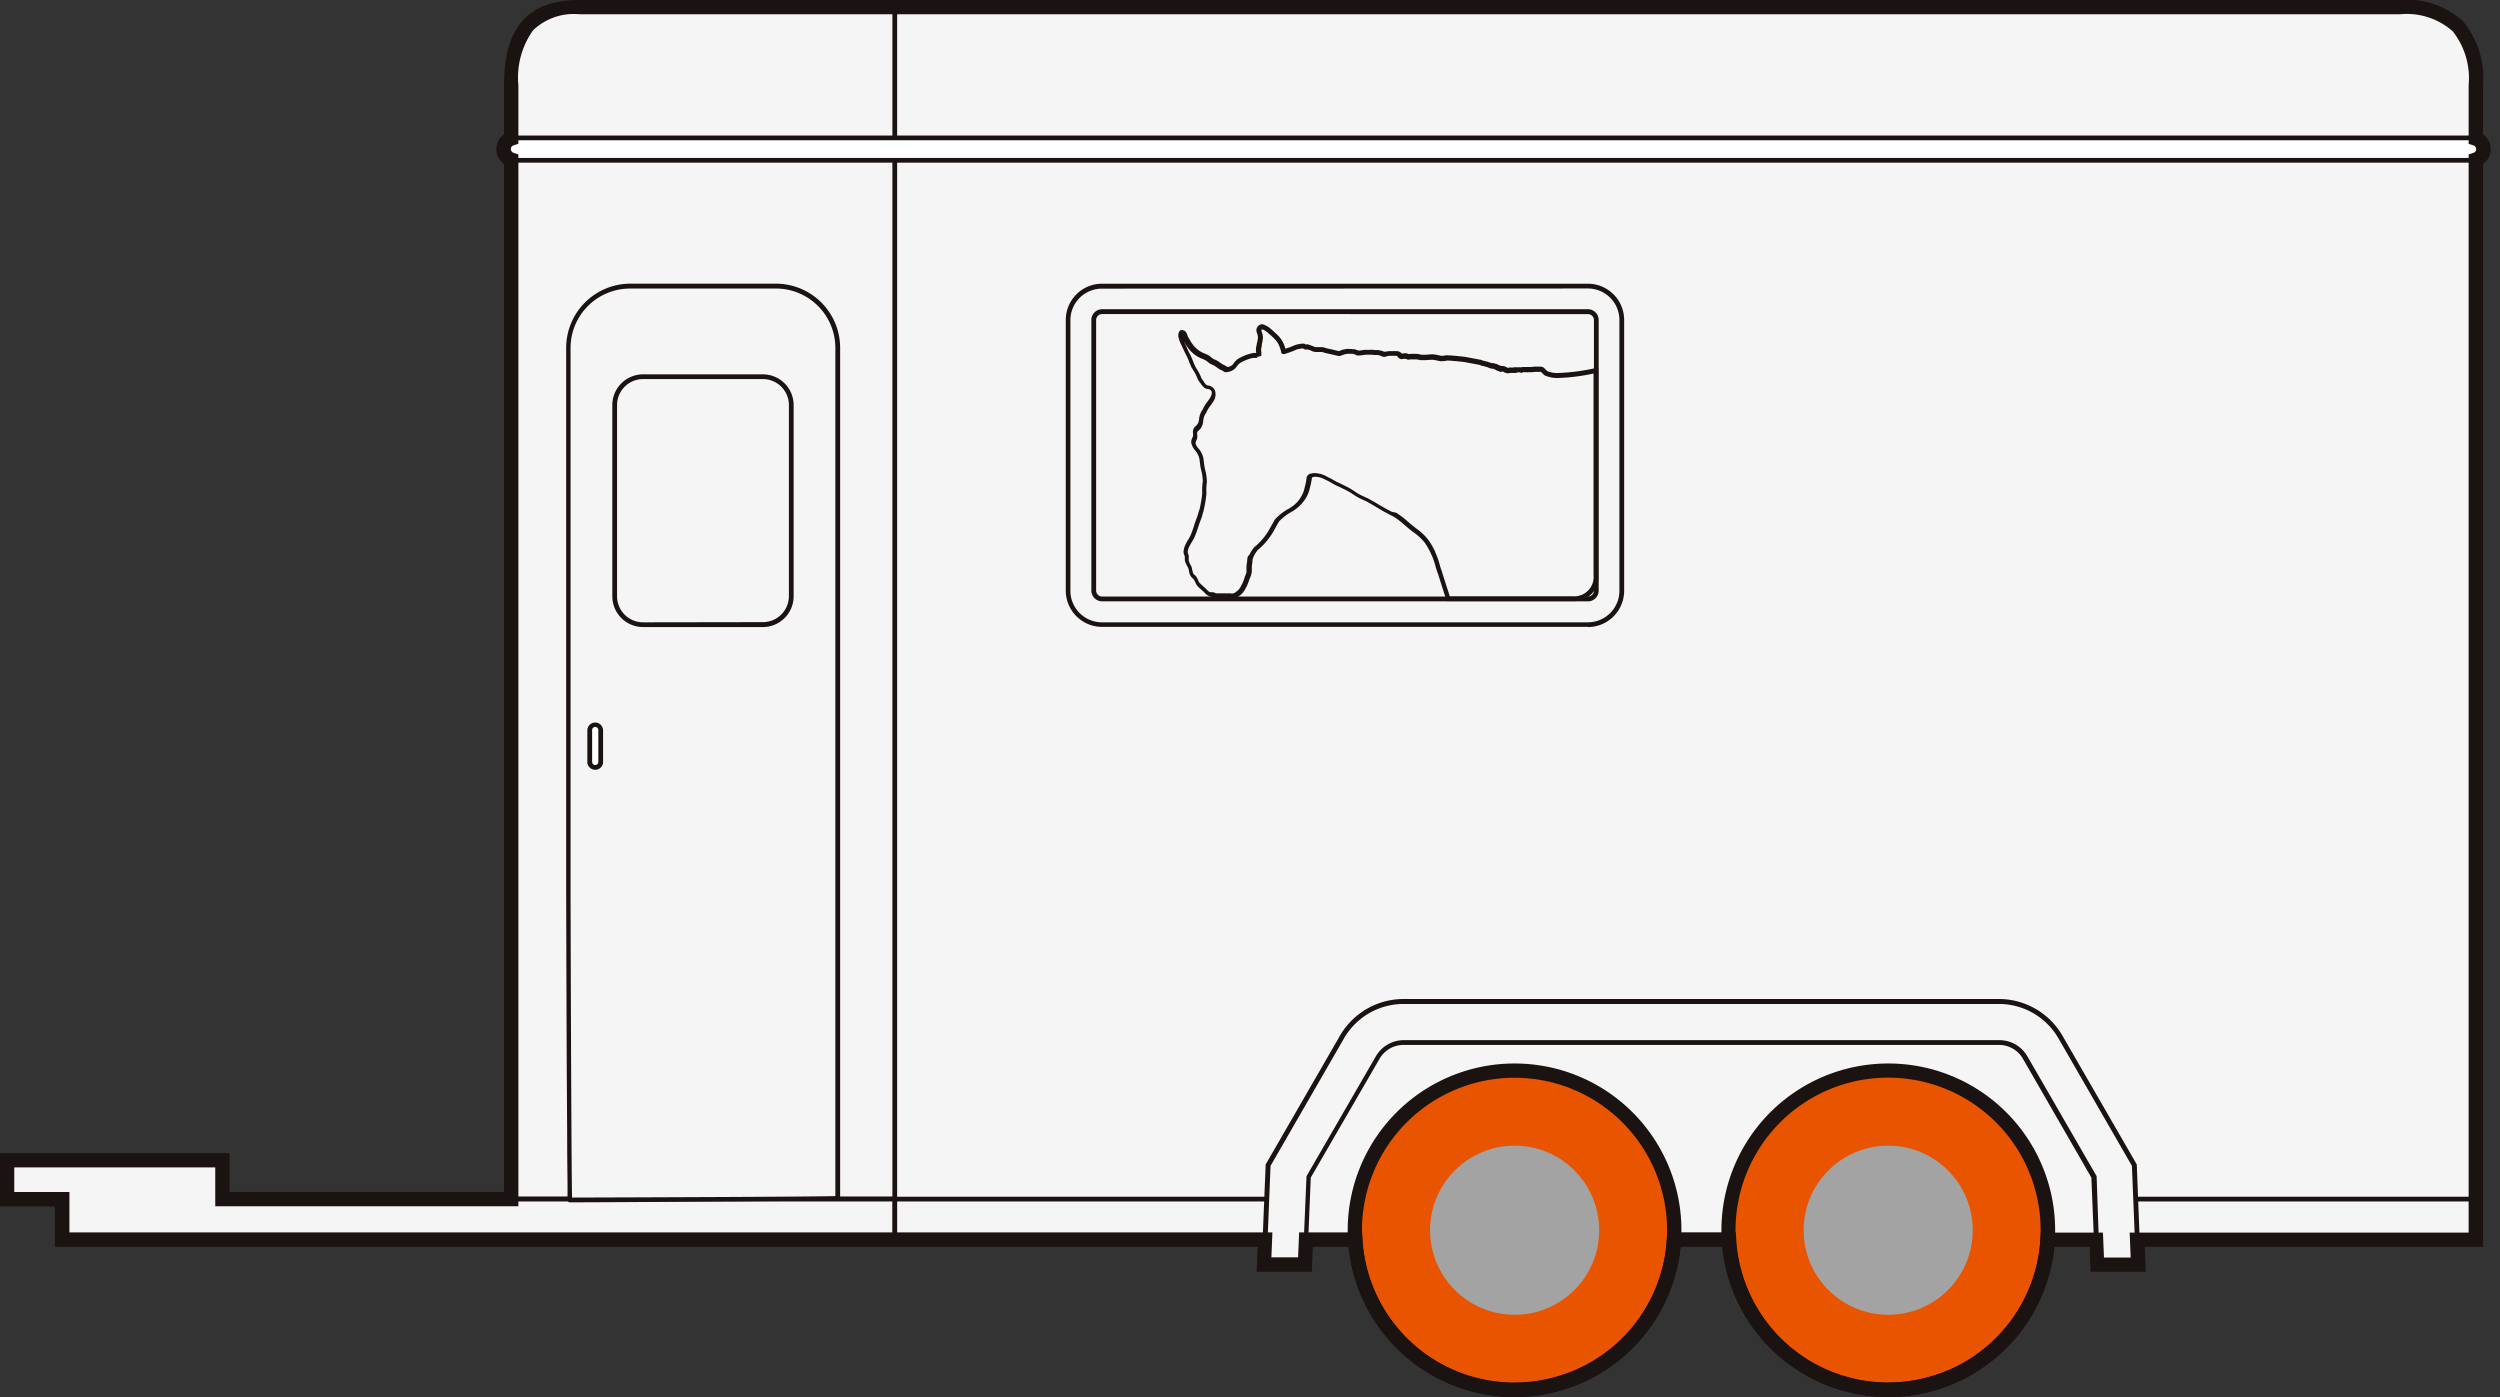 <svg xmlns="http://www.w3.org/2000/svg" xmlns:xlink="http://www.w3.org/1999/xlink" width="68" height="38" viewBox="0 0 68 38">
  <rect x="0" y="0" width="68" height="38" fill="#333333" stroke="none"/>
  <defs>
    <clipPath id="clip-path">
      <rect id="Rectangle_13426" data-name="Rectangle 13426" width="68" height="38" transform="translate(765 1.222)" fill="#fff" stroke="#707070" stroke-width="1"/>
    </clipPath>
    <clipPath id="clip-path-2">
      <rect id="Rectangle_13554" data-name="Rectangle 13554" width="67.746" height="38" fill="none"/>
    </clipPath>
  </defs>
  <g id="Trailers_-_Special_Trailer_Horse_trailer_-_US_CA" data-name="Trailers - Special Trailer(Horse trailer) - US, CA" transform="translate(-765 -1.222)" clip-path="url(#clip-path)">
    <g id="Group_11156" data-name="Group 11156" transform="translate(765 1.222)">
      <g id="Group_11155" data-name="Group 11155" clip-path="url(#clip-path-2)">
        <path id="Path_56682" data-name="Path 56682" d="M92.092,34.067H38.655V2.664c0-1.5.587-2.124,1.858-2.124H90.032c1.452,0,2.06.692,2.06,2.124Z" transform="translate(-24.75 -0.346)" fill="#f5f5f5"/>
        <path id="패스_56683" data-name="패스 56683" d="M92.042,34.016H38.475V2.549c0-1.514.593-2.189,1.923-2.189H89.917a2.122,2.122,0,0,1,1.622.545,2.3,2.3,0,0,1,.5,1.644ZM38.6,33.887H91.912V2.549A2.182,2.182,0,0,0,91.445.994a2,2,0,0,0-1.528-.5H40.4a1.715,1.715,0,0,0-1.357.479A2.327,2.327,0,0,0,38.6,2.549Z" transform="translate(-24.635 -0.231)" fill="#1a1311"/>
        <line id="Line_275" data-name="Line 275" y2="33.527" transform="translate(24.338 0.194)" fill="#fff"/>
        <path id="선_276" data-name="선 276" d="M-.051,33.527H-.18V0h.129Z" transform="translate(24.453 0.194)" fill="#1a1311"/>
        <path id="Path_56684" data-name="Path 56684" d="M91.628,11.038H38.371a.3.3,0,1,1,0-.61H91.628a.3.3,0,1,1,0,.61" transform="translate(-24.377 -6.677)" fill="#fff"/>
        <path id="패스_56685" data-name="패스 56685" d="M91.513,10.987H38.256a.37.37,0,0,1,0-.739H91.513a.37.37,0,0,1,0,.739Zm-53.257-.61a.24.24,0,1,0,0,.48H91.513a.24.24,0,1,0,0-.48Z" transform="translate(-24.261 -6.562)" fill="#1a1311"/>
        <rect id="Rectangle_13551" data-name="Rectangle 13551" width="53.437" height="1.105" transform="translate(13.905 32.616)" fill="#f5f5f5"/>
        <path id="사각형_13552" data-name="사각형 13552" d="M-.18-.18H53.387V1.055H-.18Zm53.437.129H-.051V.925H53.257Z" transform="translate(14.02 32.731)" fill="#1a1311"/>
        <path id="Path_56686" data-name="Path 56686" d="M6.4,88.792V87.736H.54v1.056H2.034V89.9h22.65V88.792Z" transform="translate(-0.346 -56.176)" fill="#f5f5f5"/>
        <path id="패스_56687" data-name="패스 56687" d="M.36,87.555H6.345v1.056H24.633v1.235H1.854V88.741H.36Zm5.855.13H.489v.927H1.984v1.105H24.5v-.976H6.215Z" transform="translate(-0.23 -56.061)" fill="#1a1311"/>
        <path id="Path_56688" data-name="Path 56688" d="M42.966,38.059V23.318a1.682,1.682,0,0,1,1.68-1.68h3.973a1.682,1.682,0,0,1,1.68,1.68v23.13c0,.026-7.286.046-7.286.046-.026,0-.046-8.409-.046-8.434" transform="translate(-27.511 -13.855)" fill="#f5f5f5"/>
        <path id="패스_56689" data-name="패스 56689" d="M42.9,46.443h0c-.063,0-.066-.064-.067-.086s0-.04,0-.072v-.268c0-.218-.006-.539-.009-.953,0-.7-.01-1.672-.015-2.894-.008-2.13-.013-4.218-.013-4.227V23.2a1.747,1.747,0,0,1,1.745-1.745H48.5A1.747,1.747,0,0,1,50.248,23.2V46.33c0,.028-.014.063-.082.067h-.295l-.826.009c-.6,0-1.447.01-2.5.015C44.739,46.438,42.915,46.443,42.9,46.443Zm1.634-24.855A1.617,1.617,0,0,0,42.915,23.2V37.944c0,.078.019,7.638.042,8.369,2.346-.007,6.623-.023,7.161-.041V23.2A1.617,1.617,0,0,0,48.5,21.587Z" transform="translate(-27.396 -13.739)" fill="#1a1311"/>
        <path id="Path_56690" data-name="Path 56690" d="M46.482,34.456v-5.2a.773.773,0,0,1,.772-.772h3.258a.773.773,0,0,1,.772.772v5.2a.773.773,0,0,1-.772.772H47.254a.773.773,0,0,1-.772-.772" transform="translate(-29.762 -18.241)" fill="#f5f5f5"/>
        <path id="사각형_13553" data-name="사각형 13553" d="M.657-.18H3.915a.838.838,0,0,1,.837.837v5.2a.838.838,0,0,1-.837.837H.657A.838.838,0,0,1-.18,5.852V.657A.838.838,0,0,1,.657-.18ZM3.915,6.56a.708.708,0,0,0,.708-.708V.657a.708.708,0,0,0-.708-.708H.657A.708.708,0,0,0-.051.657v5.2a.708.708,0,0,0,.708.708Z" transform="translate(16.835 10.362)" fill="#1a1311"/>
        <path id="Path_56691" data-name="Path 56691" d="M44.594,54.966v.857a.15.15,0,1,0,.3,0v-.857a.15.15,0,0,0-.3,0" transform="translate(-28.553 -35.098)" fill="#fff"/>
        <path id="패스_56692" data-name="패스 56692" d="M44.628,54.636a.215.215,0,0,1,.214.214v.857a.214.214,0,0,1-.428,0V54.85a.214.214,0,0,1,.214-.214Zm0,1.156a.085.085,0,0,0,.085-.085V54.85a.085.085,0,1,0-.169,0v.857a.085.085,0,0,0,.084.085Z" transform="translate(-28.438 -34.983)" fill="#1a1311"/>
        <path id="Path_56693" data-name="Path 56693" d="M97.379,83.34V81.072l2.637-3.577h17.269l2.533,3.9.082,1.944Z" transform="translate(-62.351 -49.619)" fill="#f5f5f5"/>
        <path id="패스_56694" data-name="패스 56694" d="M119.851,83.29H97.2V80.935l2.669-3.62H117.2l2.562,3.946Zm-22.523-.13h22.388l-.078-1.858-2.5-3.858h-17.2l-2.6,3.533Z" transform="translate(-62.236 -49.504)" fill="#1a1311"/>
        <path id="Path_56695" data-name="Path 56695" d="M118.244,82.89l-.1-2.387-1.875-3.247a.815.815,0,0,0-.7-.407h-16.2a.816.816,0,0,0-.705.407L96.789,80.5l-.1,2.387H95.577l.109-2.707L97.7,76.7a1.935,1.935,0,0,1,1.671-.965h16.2a1.934,1.934,0,0,1,1.67.965l2.012,3.484.11,2.707Z" transform="translate(-61.197 -48.492)" fill="#f5f5f5"/>
        <path id="패스_56696" data-name="패스 56696" d="M119.306,82.84h-1.244l-.1-2.433L116.1,77.174a.75.75,0,0,0-.649-.375h-16.2a.752.752,0,0,0-.649.375L96.73,80.407l-.1,2.433H95.39l.113-2.79,2.02-3.5a2,2,0,0,1,1.727-1h16.2a2,2,0,0,1,1.727,1l2.02,3.5Zm-1.12-.129h.985l-.106-2.623-2-3.471a1.87,1.87,0,0,0-1.614-.932h-16.2a1.87,1.87,0,0,0-1.615.932l-2,3.471-.106,2.623h.984l.1-2.341L98.5,77.109a.881.881,0,0,1,.761-.44h16.2a.88.88,0,0,1,.761.44l1.883,3.26Z" transform="translate(-61.077 -48.377)" fill="#1a1311"/>
        <path id="Path_56697" data-name="Path 56697" d="M103.344,82.673a4.341,4.341,0,1,0,6.084-.826,4.341,4.341,0,0,0-6.084.826" transform="translate(-65.602 -51.837)" fill="#e85400" fill-rule="evenodd"/>
        <path id="패스_56698" data-name="패스 56698" d="M106.455,80.419h0a4.536,4.536,0,0,1,1.977,8.618,4.537,4.537,0,1,1-1.977-8.618Zm-.009,8.684a4.191,4.191,0,0,0,1.816-.416,4.148,4.148,0,0,0-1.807-7.88h0a4.148,4.148,0,1,0-.009,8.3Z" transform="translate(-65.255 -51.492)" fill="#1a1311"/>
        <path id="Path_56700" data-name="Path 56700" d="M131.6,82.673a4.341,4.341,0,1,0,6.084-.826,4.341,4.341,0,0,0-6.084.826" transform="translate(-83.695 -51.837)" fill="#e85400" fill-rule="evenodd"/>
        <path id="패스_56701" data-name="패스 56701" d="M134.713,80.419h0a4.536,4.536,0,0,1,1.977,8.618,4.537,4.537,0,1,1-1.977-8.618ZM134.7,89.1a4.191,4.191,0,0,0,1.816-.416,4.148,4.148,0,0,0-1.807-7.88h0a4.148,4.148,0,1,0-.009,8.3Z" transform="translate(-83.348 -51.492)" fill="#1a1311"/>
        <path id="Path_56703" data-name="Path 56703" d="M95.832,29.91a.924.924,0,0,1-.914.929H81.684a.924.924,0,0,1-.914-.929V22.563a.924.924,0,0,1,.914-.929H94.919a.924.924,0,0,1,.914.929Z" transform="translate(-51.716 -13.852)" fill="#f5f5f5"/>
        <path id="패스_56704" data-name="패스 56704" d="M94.8,30.788H81.568a.987.987,0,0,1-.978-.994V22.448a.987.987,0,0,1,.978-.994H94.8a.987.987,0,0,1,.978.994V29.8a.987.987,0,0,1-.978.993Zm-13.235-9.2a.858.858,0,0,0-.849.864V29.8a.858.858,0,0,0,.849.864H94.8a.858.858,0,0,0,.849-.864V22.448a.858.858,0,0,0-.849-.864Z" transform="translate(-51.601 -13.737)" fill="#1a1311"/>
        <path id="Path_56705" data-name="Path 56705" d="M82.923,31.383a.228.228,0,0,1-.217-.233V23.8a.228.228,0,0,1,.217-.232H96.158a.228.228,0,0,1,.218.232v7.35a.228.228,0,0,1-.218.233Z" transform="translate(-52.956 -15.092)" fill="#f5f5f5"/>
        <path id="패스_56706" data-name="패스 56706" d="M96.043,31.333H82.808a.294.294,0,0,1-.282-.3V23.688a.293.293,0,0,1,.282-.3H96.043a.294.294,0,0,1,.282.3v7.347a.294.294,0,0,1-.282.3ZM82.808,23.52a.164.164,0,0,0-.152.167v7.347a.163.163,0,0,0,.152.168H96.043a.163.163,0,0,0,.153-.168V23.688a.163.163,0,0,0-.153-.167Z" transform="translate(-52.841 -14.977)" fill="#1a1311"/>
        <path id="Path_56707" data-name="Path 56707" d="M99.213,25.97c-.049-.034-.1-.1-.12-.11a.262.262,0,0,0-.055-.009.158.158,0,0,0-.035,0h-.037a.544.544,0,0,0-.073,0c-.021,0-.115.015-.118.014a.377.377,0,0,0-.067,0,1.311,1.311,0,0,0-.137.005l-.019.006-.015.008c-.006-.008-.023-.008-.032-.009h-.033a.156.156,0,0,0-.035,0l-.1.008c-.016,0-.043.009-.065.012,0,0-.055-.006-.053,0h0l-.055.01-.059-.017a.243.243,0,0,0-.035-.022.178.178,0,0,0-.07-.023h-.021c-.008-.009-.078-.023-.1-.037a.374.374,0,0,0-.081-.038.29.29,0,0,0-.038-.017.379.379,0,0,1-.064-.009s-.032-.013-.049-.02L97.6,25.7c-.009,0-.049-.009-.046-.013a.258.258,0,0,0-.065-.017c-.029-.007-.05-.021-.079-.03L97,25.567c-.06-.01-.467-.05-.493-.042a.709.709,0,0,1-.168.016c-.029-.005-.153-.034-.206-.04a1.469,1.469,0,0,0-.191.009.6.6,0,0,0-.063,0H95.8a.79.79,0,0,0-.113-.023.556.556,0,0,0-.062-.006.445.445,0,0,0-.062.006H95.5a.24.24,0,0,1-.041.008c-.023,0-.06-.023-.089-.026s-.065.022-.1.015-.06-.046-.094-.058a.18.18,0,0,0-.06-.01.556.556,0,0,0-.065,0l-.065.008-.061.008a.651.651,0,0,0-.117.021.1.1,0,0,1-.025,0c-.023,0-.039-.017-.06-.024a.52.52,0,0,0-.058-.015.279.279,0,0,0-.057-.015l-.031,0h-.034a.623.623,0,0,0-.132-.007,1.13,1.13,0,0,0-.13,0,1.047,1.047,0,0,0-.127.018.206.206,0,0,0-.06.012.129.129,0,0,1-.035,0,.171.171,0,0,0-.038-.019.249.249,0,0,0-.049-.019l-.024-.007a.065.065,0,0,1-.031,0,.58.58,0,0,0-.062,0,.177.177,0,0,0-.062,0l-.063.014a.238.238,0,0,0-.063.014c-.021.006-.038.017-.057.022a.228.228,0,0,1-.042.017.142.142,0,0,1-.05-.011l-.149-.036c-.069-.018-.142-.028-.211-.052-.115-.041-.215.031-.321-.03-.02-.012-.041-.013-.062-.025s-.045-.009-.065-.025-.045.016-.065,0l-.05-.028a.708.708,0,0,0-.227.037,2.3,2.3,0,0,1-.319.117s-.019-.076-.03-.115a.68.68,0,0,0-.181-.3c-.049-.048-.1-.094-.147-.136a.712.712,0,0,0-.115-.089.171.171,0,0,0-.037-.018.165.165,0,0,0-.118-.029c-.06.021-.063.087-.049.137a.527.527,0,0,1,.032.158,1.012,1.012,0,0,1-.028.164.08.08,0,0,1,0,.027c0,.023-.011.045-.015.068a.35.35,0,0,0,0,.147v.088c-.01-.02-.109-.015-.131-.017a1.2,1.2,0,0,0-.4.149.608.608,0,0,0-.128.142.345.345,0,0,1-.2.1h-.011a.917.917,0,0,0-.147-.083c-.04-.026-.081-.055-.123-.085s-.085-.038-.126-.063a1.764,1.764,0,0,0-.155-.109,1.214,1.214,0,0,1-.268-.138c-.027-.022-.055-.046-.083-.072a1.07,1.07,0,0,1-.145-.192L89.369,25a.432.432,0,0,0-.05-.118c-.026-.027-.061-.032-.069-.013a.184.184,0,0,0-.012.094.313.313,0,0,0,.012.045.057.057,0,0,0,.008.036,2.019,2.019,0,0,0,.089.2c.032.074.065.144.1.216.059.11.089.226.145.332h0l.013.018.024.04a1.1,1.1,0,0,1,.107.2.5.5,0,0,0,.1.156.435.435,0,0,0,.053.07l.018.017a.085.085,0,0,0,.045.034.641.641,0,0,1,.108.028.183.183,0,0,1,.077.073.3.3,0,0,1-.062.281l-.052.071a.991.991,0,0,0-.128.213c-.058.045-.078.2-.09.266a.328.328,0,0,1-.086.182c-.034.035-.071.057-.077.108a.952.952,0,0,1,0,.151,1.089,1.089,0,0,0-.047.135.136.136,0,0,0,.015.068.418.418,0,0,0,.093.144.609.609,0,0,1,.113.226c.011.063.015.128.026.2a2.46,2.46,0,0,1,.07.449,1.6,1.6,0,0,0-.015.333,3.23,3.23,0,0,1-.076.44h0l-.022.063a.4.4,0,0,0-.016.064c-.032.1-.072.191-.1.286a2.638,2.638,0,0,1-.107.293c-.045.1-.116.192-.159.293a.475.475,0,0,0-.031.141.176.176,0,0,0,.023.077.193.193,0,0,1,.01.036c.007.04,0,.094.009.132a.147.147,0,0,0,.02.044,1.132,1.132,0,0,0,.059.121.269.269,0,0,1,.019.051l.015.063a.216.216,0,0,0,.079.15.211.211,0,0,1,.031.029,1.111,1.111,0,0,1,.056.1.267.267,0,0,0,.05.083c.028.03.168.153.19.176a.239.239,0,0,0,.145.092l.015.007h0c.052.046.175.037.259.035h.2a.2.2,0,0,0,.1.013.254.254,0,0,0,.136-.065.378.378,0,0,0,.058-.044.512.512,0,0,0,.105-.153c.008-.014.033-.062.037-.07.023-.054.045-.115.063-.172a.731.731,0,0,0,.05-.134V31.4a.143.143,0,0,0,.007-.065,1.035,1.035,0,0,1,.009-.174c.01-.045.01-.092.017-.137.008-.018.025-.069.029-.08.014-.03.028-.059.044-.088a.714.714,0,0,1,.05-.073l.028-.04a1.847,1.847,0,0,0,.466-.574c.037-.066.073-.133.112-.2a1.363,1.363,0,0,1,.371-.287,1,1,0,0,0,.22-.172l.021-.022a1.257,1.257,0,0,0,.091-.123.762.762,0,0,0,.122-.287c.009-.034.034-.136.035-.146q.014-.064.021-.129a.133.133,0,0,1,.025-.044.1.1,0,0,1,.032-.022c.021,0,.042-.012.063-.014a.507.507,0,0,1,.081,0l.1.017c.028.009.054.022.082.031,0,0,.131.064.185.091l.171.1c.06.027.121.057.18.086s.112.054.167.084c.109.06.21.144.323.2l.164.075.215.122c.016.01.11.067.131.078.059.033.117.072.181.1.011,0,.069.04.086.048s.131.065.138.07a4.3,4.3,0,0,1,.45.355,1.9,1.9,0,0,1,.421.387,2.093,2.093,0,0,1,.165.293.2.2,0,0,0,.018.041,2,2,0,0,1,.1.3,1.971,1.971,0,0,0,.073.224s.01.036.015.049.121.381.205.645h3.391a.589.589,0,0,0,.632-.643V25.889a3.007,3.007,0,0,1-1.345.081" transform="translate(-57.138 -15.809)" fill="#f5f5f5"/>
        <path id="패스_56708" data-name="패스 56708" d="M91.33,24.511a.269.269,0,0,1,.122.038.228.228,0,0,1,.045.022.774.774,0,0,1,.123.095c.056.047.107.1.15.138a.748.748,0,0,1,.2.324l.014.051a1.638,1.638,0,0,0,.235-.087.777.777,0,0,1,.248-.052.1.1,0,0,1,.046.009l.032.018h0a.112.112,0,0,1,.039-.008.081.081,0,0,1,.051.018h.01a.164.164,0,0,1,.047.017l.019.007a.217.217,0,0,1,.043.018.137.137,0,0,0,.072.017h.058a.724.724,0,0,1,.074,0,.312.312,0,0,1,.105.017.991.991,0,0,0,.129.033l.077.017.093.023.056.013.021.006h.006l.027-.012h0l.019-.008a.266.266,0,0,1,.038-.014c.022-.007.046-.011.068-.016l.038-.008.023,0a.26.26,0,0,1,.083,0h.02a.224.224,0,0,1,.05.006h.052a.2.2,0,0,1,.05.018l.011,0a.237.237,0,0,1,.038.017h0l.038,0h.023a1.108,1.108,0,0,1,.134-.019,1.046,1.046,0,0,0,.129,0,.645.645,0,0,1,.137.006H94.5a.162.162,0,0,1,.055.012h.013a.583.583,0,0,1,.064.017.186.186,0,0,1,.033.015l.01,0h.015l.027,0a.749.749,0,0,1,.089-.015h.124a.226.226,0,0,1,.054,0H95a.244.244,0,0,1,.079.013.2.2,0,0,1,.06.038.112.112,0,0,0,.024.017h.018a.178.178,0,0,1,.075-.011.257.257,0,0,1,.063.017l.021.007h0l.027-.006h.075a.405.405,0,0,1,.055,0h0a.378.378,0,0,1,.051,0h.016a.808.808,0,0,1,.116.023h.133c.021,0,.105-.01.161-.01h.036a1.07,1.07,0,0,1,.171.032l.04.008h.008a.8.8,0,0,0,.13-.014.117.117,0,0,1,.034,0c.087,0,.434.035.488.044l.411.077H97.3a.342.342,0,0,1,.043.017.175.175,0,0,0,.032.012h.011a.247.247,0,0,1,.067.019h.008l.029.007.057.022h.011a.148.148,0,0,1,.04.016h.017l.037,0a.158.158,0,0,1,.036.015H97.7l.013,0a.366.366,0,0,1,.079.039l.038.012.034.011h.014a.221.221,0,0,1,.1.021l.032.019.035.01.036-.008h.01a.221.221,0,0,1,.043,0h.033l.04-.007h.091a.222.222,0,0,1,.047,0h.064l.024-.007a.626.626,0,0,1,.084,0h.054a.207.207,0,0,1,.041,0h.063a.865.865,0,0,1,.092-.01.6.6,0,0,1,.081,0,.2.2,0,0,0,.036,0,.151.151,0,0,1,.036,0,.194.194,0,0,1,.077.017.28.28,0,0,1,.057.05.566.566,0,0,0,.065.06.727.727,0,0,0,.3.045,5.409,5.409,0,0,0,1-.133l.078-.017v5.647a.653.653,0,0,1-.7.708H96.372L96.358,32l-.134-.422-.07-.221a.4.4,0,0,0-.016-.05,2.048,2.048,0,0,1-.074-.229,1.935,1.935,0,0,0-.1-.284.26.26,0,0,1-.021-.046,2.021,2.021,0,0,0-.158-.28,1.4,1.4,0,0,0-.32-.3l-.088-.068c-.047-.038-.094-.078-.139-.116a2.3,2.3,0,0,0-.3-.233h0l-.081-.041-.052-.026-.051-.029-.034-.019a1.353,1.353,0,0,1-.128-.07l-.056-.033c-.022-.012-.113-.067-.132-.079l-.133-.076-.079-.045-.121-.055-.041-.019a1.487,1.487,0,0,1-.2-.117c-.044-.029-.086-.057-.13-.081s-.081-.043-.125-.064l-.039-.019c-.057-.028-.118-.058-.178-.085-.024-.011-.083-.044-.146-.081l-.027-.016-.078-.038-.1-.049-.043-.016-.032-.013-.093-.016a.442.442,0,0,0-.066,0l-.027.006-.023.006h-.006a.059.059,0,0,0-.01.016c-.005.041-.012.082-.021.126a1.266,1.266,0,0,1-.036.151.821.821,0,0,1-.131.308.778.778,0,0,1-.1.128l-.024.025a1.065,1.065,0,0,1-.233.182,1.319,1.319,0,0,0-.351.269c-.023.039-.045.079-.067.118l-.041.074a1.9,1.9,0,0,1-.476.588l-.023.032-.017.024-.03.044c-.017.032-.029.058-.04.082l-.009.024c-.007.019-.012.035-.017.047a.135.135,0,0,0,0,.045.734.734,0,0,1-.012.089.585.585,0,0,0-.007.112c0,.015,0,.03,0,.044a.207.207,0,0,1-.009.084V31.3a.775.775,0,0,1-.053.142,1.785,1.785,0,0,1-.064.174h0c0,.011-.031.058-.039.073a.566.566,0,0,1-.119.17.435.435,0,0,1-.064.048.319.319,0,0,1-.164.077h-.035a.254.254,0,0,1-.074-.012h-.293a.341.341,0,0,1-.2-.047.313.313,0,0,1-.169-.109c-.008-.009-.044-.041-.076-.07-.058-.053-.1-.089-.114-.107a.322.322,0,0,1-.061-.1l-.019-.036a.489.489,0,0,0-.031-.057l-.016-.015a.275.275,0,0,1-.105-.188.219.219,0,0,0-.012-.049V31.18a.2.2,0,0,0-.014-.038l-.021-.04a.6.6,0,0,1-.039-.081.2.2,0,0,1-.024-.056.344.344,0,0,1-.008-.087.324.324,0,0,0,0-.049.133.133,0,0,0-.007-.023h0a.225.225,0,0,1-.027-.1.536.536,0,0,1,.036-.164,1.387,1.387,0,0,1,.087-.163,1.386,1.386,0,0,0,.072-.132,2.581,2.581,0,0,0,.1-.286c.017-.053.037-.106.056-.158s.031-.083.045-.125a.462.462,0,0,1,.018-.069l.01-.028.011-.032h0a3.146,3.146,0,0,0,.073-.427v-.028a1.526,1.526,0,0,1,.016-.309,1.222,1.222,0,0,0-.04-.286,1.476,1.476,0,0,1-.03-.148.687.687,0,0,0-.012-.091c0-.03-.008-.067-.013-.1a.538.538,0,0,0-.1-.2h0a.475.475,0,0,1-.1-.16.2.2,0,0,1-.019-.1.289.289,0,0,1,.03-.1.267.267,0,0,0,.018-.046.186.186,0,0,0,0-.061.326.326,0,0,1,0-.085.2.2,0,0,1,.076-.127l.019-.018a.238.238,0,0,0,.056-.094.545.545,0,0,1,.013-.056V27.1a.53.53,0,0,1,.1-.27,1.051,1.051,0,0,1,.13-.213l.007-.01.044-.06q.091-.14.057-.213a.12.12,0,0,0-.05-.046.146.146,0,0,0-.044-.012.343.343,0,0,1-.055-.013.148.148,0,0,1-.072-.05l-.017-.016a.483.483,0,0,1-.059-.077.559.559,0,0,1-.1-.171,1.028,1.028,0,0,0-.1-.188l-.024-.04-.012-.018-.017-.026v-.007c-.022-.046-.041-.094-.059-.14a1.481,1.481,0,0,0-.073-.166c-.037-.07-.071-.14-.106-.221-.01-.023-.021-.045-.033-.069a.935.935,0,0,1-.059-.14.051.051,0,0,0-.007-.031h0a.359.359,0,0,1-.013-.05.251.251,0,0,1,.016-.129.086.086,0,0,1,.081-.052.135.135,0,0,1,.1.044.3.3,0,0,1,.054.112l.008.023.021.036.046.08a1.012,1.012,0,0,0,.135.179c.025.023.051.045.078.067a.755.755,0,0,0,.183.1l.072.031a.487.487,0,0,1,.1.069.527.527,0,0,0,.058.043.418.418,0,0,0,.049.023.436.436,0,0,1,.081.042c.038.027.078.055.118.081l.02.01a.93.93,0,0,1,.116.065.249.249,0,0,0,.144-.068l.011-.015a.518.518,0,0,1,.134-.141h0a1.275,1.275,0,0,1,.419-.159h.074a.41.41,0,0,1,0-.166.232.232,0,0,1,.013-.058v-.011a.049.049,0,0,1,.006-.029.966.966,0,0,0,.027-.152.318.318,0,0,0-.019-.1l-.011-.038a.164.164,0,0,1,.091-.215.135.135,0,0,1,.03-.011Zm.605.816a.065.065,0,0,1-.065-.058c0-.02-.019-.074-.027-.1a.618.618,0,0,0-.164-.268c-.041-.041-.091-.088-.144-.132h0a.652.652,0,0,0-.1-.08.11.11,0,0,0-.024-.012h0a.151.151,0,0,0-.064-.025h0c-.02.007-.008.054-.007.059l.01.034a.424.424,0,0,1,.024.144,1.063,1.063,0,0,1-.03.175v.023h0V25.1a.231.231,0,0,1-.012.052h0a.285.285,0,0,0,0,.121v.1l-.122.034a.048.048,0,0,0,.024.023.431.431,0,0,0-.072,0H91.1a1.192,1.192,0,0,0-.353.141.473.473,0,0,0-.095.106l-.016.022a.372.372,0,0,1-.22.113l-.038.009-.018-.007-.013,0h-.015a.69.69,0,0,0-.112-.064l-.03-.015c-.043-.028-.085-.058-.125-.086a.326.326,0,0,0-.057-.029.523.523,0,0,1-.064-.031.632.632,0,0,1-.073-.053.384.384,0,0,0-.076-.052l-.068-.03a.865.865,0,0,1-.214-.117c-.03-.024-.059-.049-.086-.075h0a1.134,1.134,0,0,1-.154-.2l-.047-.081c.01.023.021.046.033.07s.024.05.035.075c.033.078.065.145.1.211a1.6,1.6,0,0,1,.079.18,1.515,1.515,0,0,0,.066.152l.01.02.022.037a1.149,1.149,0,0,1,.113.211.437.437,0,0,0,.085.138v.007a.381.381,0,0,0,.046.06l.013.012.006,0v.006a.022.022,0,0,0,.014.011l.035.008a.26.26,0,0,1,.083.025.248.248,0,0,1,.1.1h0a.346.346,0,0,1-.066.345l0,.007-.04.055-.01.013a.928.928,0,0,0-.12.2l-.007.014-.012.01a.521.521,0,0,0-.062.2v.025s-.013.062-.018.075h0a.367.367,0,0,1-.085.138l-.023.022c-.025.023-.034.033-.036.049a.216.216,0,0,0,0,.053.3.3,0,0,1,0,.1.366.366,0,0,1-.026.072.2.2,0,0,0-.019.054.072.072,0,0,0,.008.035v.011a.368.368,0,0,0,.078.117h0a.665.665,0,0,1,.126.249v.007c.006.037.011.074.015.11s.007.058.011.087a1.293,1.293,0,0,0,.028.138,1.347,1.347,0,0,1,.043.32v0a1.387,1.387,0,0,0-.014.287v.039a3.315,3.315,0,0,1-.077.449v.01l-.013.036-.009.027a.337.337,0,0,0-.014.054v.01c-.015.045-.032.09-.048.133s-.038.1-.054.152a2.679,2.679,0,0,1-.11.3,1.5,1.5,0,0,1-.079.144,1.274,1.274,0,0,0-.079.147.418.418,0,0,0-.026.117.128.128,0,0,0,.015.044v.008a.257.257,0,0,1,.014.049.409.409,0,0,1,0,.07.262.262,0,0,0,0,.055.085.085,0,0,0,.012.025v.015a.452.452,0,0,0,.032.068c.008.015.016.03.023.045a.327.327,0,0,1,.023.061v.017a.192.192,0,0,0,.011.046h0c.012.054.021.09.052.11a.263.263,0,0,1,.048.046h0a.569.569,0,0,1,.042.075l.018.034v.006a.2.2,0,0,0,.038.064c.014.015.065.062.107.1s.072.065.083.077c.043.045.068.067.107.072h.073l.074.03a.572.572,0,0,0,.067,0h.31l.019,0a.107.107,0,0,0,.051.006.191.191,0,0,0,.1-.05h0a.31.31,0,0,0,.048-.036.448.448,0,0,0,.091-.133h0l.035-.065a1.694,1.694,0,0,0,.06-.165v-.008a.688.688,0,0,0,.046-.12v-.011a.084.084,0,0,0,0-.034v-.062a.677.677,0,0,1,.01-.139.624.624,0,0,0,.01-.073.182.182,0,0,1,.007-.06v-.017a.247.247,0,0,1,.017-.046c.006-.015.029-.021.029-.021.013-.028.027-.056.046-.092v0l.034-.05.017-.024.03-.041,0-.007.007,0a1.791,1.791,0,0,0,.449-.553h0l.041-.073c.023-.041.047-.084.072-.126l.006-.009a1.423,1.423,0,0,1,.388-.3.933.933,0,0,0,.206-.16h0l.018-.019a1.033,1.033,0,0,0,.084-.113v-.006a.708.708,0,0,0,.11-.264c.009-.033.032-.127.034-.139h0c.009-.044.015-.084.02-.125v-.015a.2.2,0,0,1,.038-.065.158.158,0,0,1,.055-.038h.014l.023-.006.043-.009h0a.572.572,0,0,1,.092,0h0l.106.018h.008l.043.016.036.014a.645.645,0,0,1,.116.056l.079.039h0l.031.018c.037.022.115.066.135.075.062.028.125.059.182.087l.038.019c.043.021.088.043.131.067s.094.057.138.087a1.369,1.369,0,0,0,.18.107l.041.019.122.056h.006l.082.047.133.075h0c.018.011.109.066.128.076l.06.035a1.246,1.246,0,0,0,.117.064l.043.024.045.025.052.026L95,29.64a2.4,2.4,0,0,1,.321.246c.044.038.09.077.135.113l.086.067a1.5,1.5,0,0,1,.348.335,2.154,2.154,0,0,1,.17.3v.01a.142.142,0,0,0,.013.027v0a2.065,2.065,0,0,1,.107.305,1.912,1.912,0,0,0,.071.217v.009a.283.283,0,0,0,.013.042l.072.225.12.376H99.8a.525.525,0,0,0,.567-.578V25.854a5.243,5.243,0,0,1-.944.12.834.834,0,0,1-.365-.061h-.007a.619.619,0,0,1-.088-.079l-.025-.025h-.1a.475.475,0,0,0-.064,0c-.01,0-.053.006-.074.009h-.1a.474.474,0,0,1-.077,0h-.069l-.018.008-.042.015-.018-.02h-.049a.516.516,0,0,1-.061.006l.013.011H98.1a.284.284,0,0,1-.061.01h-.018l-.064-.019h-.009l-.008-.006-.025-.016a.113.113,0,0,0-.035-.005l-.053.01-.008-.01h-.01v-.01l-.017,0a.259.259,0,0,1-.074-.03.251.251,0,0,0-.053-.025l-.014-.006-.021-.01h-.027a.121.121,0,0,1-.071-.02H97.53l-.027-.009-.05-.02h-.011a.143.143,0,0,1-.049-.017l-.027-.006H97.35a.29.29,0,0,1-.057-.02l-.025-.01-.406-.076c-.049-.008-.388-.042-.466-.042h0a.915.915,0,0,1-.161.018H96.2l-.044-.009c-.046-.01-.122-.026-.157-.03h-.023c-.058,0-.153.01-.154.01h-.171a.7.7,0,0,0-.1-.02h-.176a.135.135,0,0,1-.046.007.209.209,0,0,1-.06-.016.188.188,0,0,0-.032-.01l-.022,0a.186.186,0,0,1-.057.011h-.025a.187.187,0,0,1-.081-.045A.067.067,0,0,0,95,25.372h-.184a.438.438,0,0,0-.078.013L94.7,25.4a.154.154,0,0,1-.045,0,.146.146,0,0,1-.061-.021l-.011-.006a.458.458,0,0,0-.051-.013l-.031-.01h-.014a.156.156,0,0,1-.031,0h-.05a.714.714,0,0,0-.084-.007H94.3a1.071,1.071,0,0,0-.13,0,1,1,0,0,0-.119.016l-.028,0-.03.006h-.02a.215.215,0,0,1-.047-.007h-.01l-.009-.006a.1.1,0,0,0-.025-.012h0l-.017-.008-.019-.008-.022-.006h-.093a.173.173,0,0,0-.038,0l-.023,0-.042.009a.191.191,0,0,0-.057.013l-.021.008-.035.013h-.006a.135.135,0,0,1-.048.017h-.013a.149.149,0,0,1-.05-.01h-.009l-.055-.013-.1-.023-.071-.016a1.1,1.1,0,0,1-.145-.038.182.182,0,0,0-.062-.01H92.9a.7.7,0,0,1-.072,0,.265.265,0,0,1-.137-.034l-.018-.007a.222.222,0,0,1-.043-.018h-.013a.173.173,0,0,1-.038-.013.113.113,0,0,1-.038.007.084.084,0,0,1-.04-.01l-.024-.013-.016-.009a.949.949,0,0,0-.174.031,2.073,2.073,0,0,1-.333.123h-.019Z" transform="translate(-57.023 -15.694)" fill="#1a1311"/>
        <path id="패스_56709" data-name="패스 56709" d="M15.763,0h49.52A2.241,2.241,0,0,1,67,.586a2.42,2.42,0,0,1,.538,1.733V3.652a.494.494,0,0,1,0,.808V33.915h-9.2l.027.677h-1.5l-.028-.677H55.88a4.538,4.538,0,0,1-9.03,0H45.711a4.535,4.535,0,0,1-9.025,0h-.977l-.028.677h-1.5l.027-.677H1.494v-1.1H0V31.365H6.244v1.056H13.71V4.46a.494.494,0,0,1,0-.808V2.319C13.71.737,14.362,0,15.763,0ZM67.147,33.527V4.2l.134-.044a.106.106,0,0,0,0-.2l-.134-.044V2.319A2.065,2.065,0,0,0,66.716.853,1.885,1.885,0,0,0,65.282.388H15.763A1.6,1.6,0,0,0,14.5.824a2.211,2.211,0,0,0-.4,1.495V3.911l-.134.044a.106.106,0,0,0,0,.2L14.1,4.2V32.81H5.855V31.754H.388v.668h1.5v1.1H34.609l-.027.677h.726l.028-.677h1.713l.011.183a4.14,4.14,0,0,0,4.133,3.9,4.191,4.191,0,0,0,1.816-.416,4.148,4.148,0,0,0,2.33-3.486l.011-.183h1.864l.011.183a4.14,4.14,0,0,0,4.133,3.9,4.191,4.191,0,0,0,1.816-.416A4.148,4.148,0,0,0,55.5,33.71l.011-.183H57.2l.028.677h.726l-.027-.677Z" fill="#1a1311"/>
        <circle id="타원_91" data-name="타원 91" cx="2.3" cy="2.3" r="2.3" transform="translate(38.898 31.162)" fill="#a3a3a3"/>
        <circle id="타원_92" data-name="타원 92" cx="2.3" cy="2.3" r="2.3" transform="translate(49.059 31.162)" fill="#a3a3a3"/>
      </g>
    </g>
  </g>
</svg>
